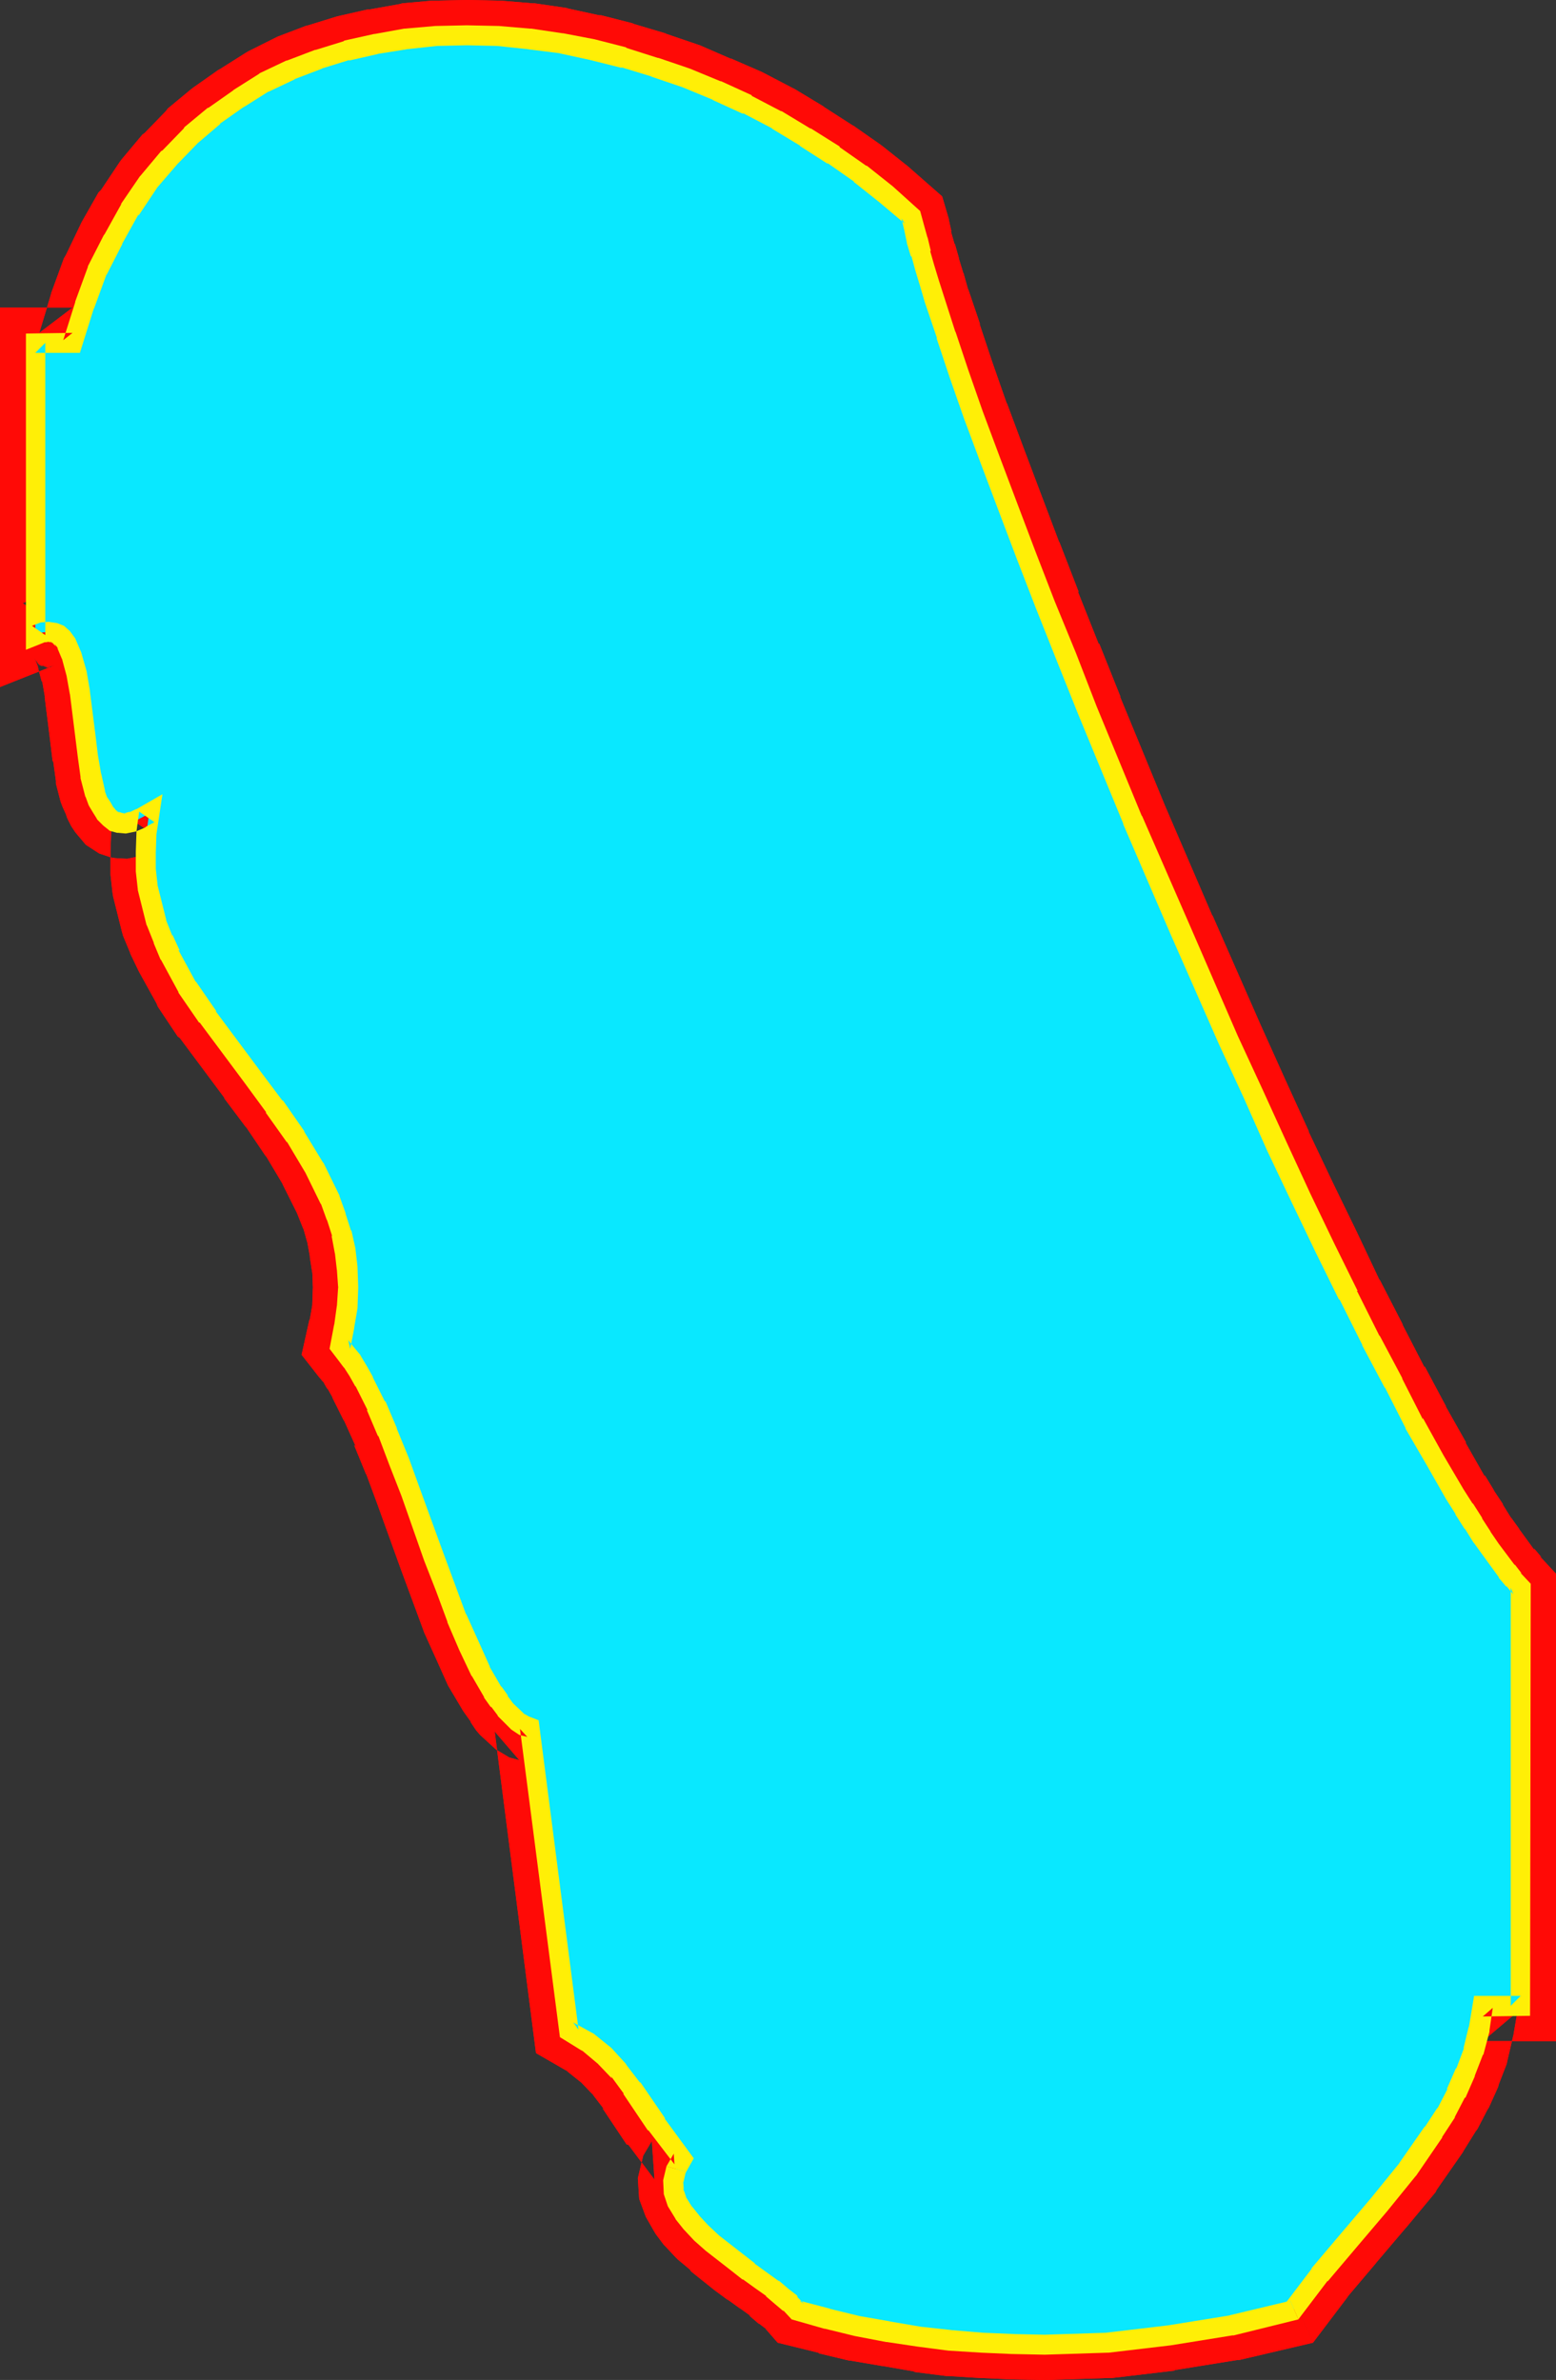 <?xml version="1.0" encoding="UTF-8" standalone="no"?>
<svg
   version="1.0"
   width="99.927mm"
   height="152.847mm"
   id="svg9"
   sodipodi:docname="Glow Normal Punc 14.wmf"
   xmlns:inkscape="http://www.inkscape.org/namespaces/inkscape"
   xmlns:sodipodi="http://sodipodi.sourceforge.net/DTD/sodipodi-0.dtd"
   xmlns="http://www.w3.org/2000/svg"
   xmlns:svg="http://www.w3.org/2000/svg">
  <rect width="100%" height="100%" fill="#333333" stroke="none"/>
  <sodipodi:namedview
     id="namedview9"
     pagecolor="#ffffff"
     bordercolor="#000000"
     borderopacity="0.25"
     inkscape:showpageshadow="2"
     inkscape:pageopacity="0.0"
     inkscape:pagecheckerboard="0"
     inkscape:deskcolor="#d1d1d1"
     inkscape:document-units="mm" />
  <defs
     id="defs1">
    <pattern
       id="WMFhbasepattern"
       patternUnits="userSpaceOnUse"
       width="6"
       height="6"
       x="0"
       y="0" />
  </defs>
  <path
     style="fill:#ffffff;fill-opacity:1;fill-rule:evenodd;stroke:none"
     d="m 313.681,560.883 6.626,-8.726 7.111,-8.403 7.272,-8.564 6.949,-8.564 6.303,-9.049 3.071,-4.686 2.424,-4.848 2.263,-5.009 1.939,-5.009 1.454,-5.494 0.808,-5.656 h 9.212 V 385.395 l -1.778,-1.939 -1.616,-2.101 -3.879,-5.333 -2.101,-2.909 -2.101,-3.393 -2.263,-3.393 -2.263,-3.717 -4.687,-8.241 -5.171,-8.888 -5.01,-9.857 -5.495,-10.18 -5.495,-11.15 -5.656,-11.473 -5.818,-12.119 -5.979,-12.604 -5.656,-12.604 -5.979,-13.089 -11.797,-26.663 -11.474,-26.824 -10.989,-26.501 -5.01,-12.927 -5.171,-12.604 -4.687,-12.281 -4.525,-11.796 -4.202,-11.311 -4.04,-10.827 -3.555,-10.18 -3.071,-9.211 -2.909,-8.564 -1.131,-4.04 -1.131,-3.717 -0.97,-3.393 -0.808,-3.393 -0.808,-2.909 -0.646,-2.747 -6.141,-5.333 -6.303,-5.009 -6.464,-4.525 -6.788,-4.363 -6.949,-4.201 -7.272,-3.717 -7.272,-3.393 -7.596,-3.07 -7.434,-2.585 -7.596,-2.262 -7.596,-1.939 -7.596,-1.616 -7.757,-1.131 -7.596,-0.646 -7.596,-0.162 -7.434,0.162 -7.434,0.646 -7.111,1.293 -7.111,1.616 -6.949,2.101 -6.788,2.585 -6.464,3.07 -6.141,3.878 -5.979,4.201 -5.495,4.686 -5.333,5.494 -5.01,5.979 -4.525,6.625 -4.04,7.11 -3.879,7.756 -3.071,8.403 -2.909,9.049 H 8.565 v 70.939 l 1.778,-0.646 1.454,-0.162 1.293,0.162 1.131,0.485 0.97,0.97 0.97,1.131 1.293,3.232 1.131,4.201 0.808,4.525 1.293,10.342 0.646,5.171 0.646,4.686 1.131,4.363 0.646,1.778 0.97,1.616 0.808,1.454 1.131,1.131 0.97,0.646 1.454,0.485 1.293,0.162 1.778,-0.323 1.939,-0.97 2.101,-1.131 -0.646,4.686 -0.162,4.686 v 4.363 l 0.485,4.363 2.101,8.403 1.616,4.04 1.616,3.878 4.202,7.595 5.01,7.433 10.828,14.543 5.333,7.11 5.171,7.272 4.525,7.595 3.879,7.918 1.454,4.04 1.293,3.878 0.808,4.363 0.646,4.201 0.162,4.686 -0.162,4.686 -0.808,4.686 -0.97,4.848 1.293,1.778 1.616,1.939 1.454,2.262 1.454,2.585 2.909,5.817 2.747,6.464 2.909,7.11 2.747,7.595 5.495,15.513 2.909,7.595 2.747,7.272 3.071,6.787 2.747,6.14 2.909,5.171 1.616,2.262 1.454,1.939 1.454,1.454 1.454,1.454 1.616,0.808 1.454,0.646 9.373,73.686 4.687,2.747 4.04,3.232 3.555,3.717 3.071,4.201 5.979,8.726 6.303,8.403 -1.616,2.585 -0.646,2.747 0.162,2.747 0.808,2.424 1.616,2.585 1.939,2.424 2.263,2.424 2.747,2.424 5.818,4.686 2.909,2.262 3.071,2.101 2.747,2.101 2.263,1.778 2.101,1.778 1.616,1.778 7.272,1.939 7.434,1.778 7.434,1.454 7.596,1.131 7.434,0.808 7.757,0.646 7.434,0.323 7.757,0.162 15.191,-0.485 15.03,-1.778 15.03,-2.424 z"
     id="path1" />
  <path
     style="fill:#ff0a06;fill-opacity:1;fill-rule:evenodd;stroke:none"
     d="m 318.691,568.639 8.565,-11.311 -0.323,0.323 7.111,-8.403 -0.162,0.162 7.272,-8.564 0.162,-0.162 7.111,-8.564 0.323,-0.646 6.303,-9.049 0.162,-0.323 2.909,-4.686 0.485,-0.646 2.424,-4.686 0.323,-0.485 2.263,-5.009 0.162,-0.646 1.939,-5.009 0.162,-0.808 1.293,-5.494 0.162,-0.646 0.97,-5.656 -8.404,7.11 h 17.777 V 382.001 l -4.04,-4.363 0.485,0.323 -1.778,-2.101 0.162,0.485 -3.879,-5.333 0.162,0.162 -2.101,-2.909 0.162,0.323 -2.101,-3.393 v -0.162 l -2.263,-3.393 0.162,0.162 -2.263,-3.717 v 0.323 l -4.687,-8.241 h 0.162 l -5.01,-8.888 0.162,0.162 -5.171,-9.695 h -0.162 l -5.333,-10.342 0.162,0.162 -5.656,-10.988 v 0.162 l -5.495,-11.635 -5.818,-11.958 -5.979,-12.604 0.162,0.162 -5.818,-12.766 -5.818,-12.927 -11.797,-26.824 v 0.162 l -11.474,-26.663 -10.989,-26.663 0.162,0.162 -5.171,-12.927 h -0.162 l -5.01,-12.604 h 0.162 l -4.687,-12.119 v 0.162 l -4.525,-11.958 -4.202,-11.15 -4.04,-10.827 v 0.162 l -3.555,-10.18 -3.071,-9.211 0.162,0.162 -2.909,-8.564 v 0.162 l -1.131,-4.04 v 0.162 l -1.131,-3.717 v -0.162 l -0.97,-3.393 v 0.323 l -0.97,-3.393 0.162,0.162 -0.646,-2.909 v -0.162 l -1.616,-5.494 -7.919,-6.948 -0.162,-0.162 -6.303,-5.009 -0.646,-0.485 -6.464,-4.525 -0.323,-0.162 -6.788,-4.363 -0.162,-0.162 -6.949,-4.201 -0.646,-0.323 -7.111,-3.717 -0.323,-0.162 -7.434,-3.232 h -0.162 L 169.85,10.988 169.365,10.827 161.77,8.241 161.446,8.08 153.851,5.817 153.528,5.656 145.932,3.717 h -0.485 L 138.013,2.101 137.528,1.939 129.771,0.808 h -0.485 l -7.757,-0.646 h -0.485 L 113.449,0 h -0.323 l -7.434,0.162 h -0.808 l -7.272,0.646 -0.485,0.162 -7.272,1.293 h -0.485 l -7.111,1.616 -0.646,0.162 -6.788,2.101 -0.646,0.162 -6.788,2.585 -0.646,0.323 -6.464,3.232 -0.808,0.485 -6.141,3.878 -0.323,0.162 -5.979,4.201 -0.646,0.485 -5.656,4.686 -0.485,0.646 -5.171,5.333 -0.485,0.323 -5.01,5.979 -0.485,0.646 -4.525,6.787 -0.646,0.646 -4.04,7.11 -0.162,0.323 -3.717,7.756 -0.485,0.808 -3.071,8.403 -0.162,0.646 -2.747,9.049 8.08,-6.14 H 0 v 92.107 l 13.413,-5.333 -2.101,0.646 1.454,-0.162 h -2.101 l 1.454,0.162 -2.909,-0.808 1.131,0.485 -1.616,-1.131 1.131,0.97 -1.616,-1.778 0.808,1.293 -0.808,-1.454 1.454,3.07 -0.646,-1.293 1.131,4.201 v -0.646 l 0.808,4.686 -0.162,-0.646 1.293,10.342 0.646,5.333 0.162,0.162 0.646,4.686 v 0.646 l 1.131,4.363 0.485,1.293 0.808,1.778 0.323,0.97 0.808,1.616 0.162,0.323 0.97,1.454 0.808,0.97 1.778,2.101 3.232,2.101 2.909,0.97 0.97,0.162 2.909,0.162 3.879,-0.808 2.909,-1.131 0.808,-0.485 2.101,-1.293 -12.767,-8.564 -0.646,4.686 -0.162,0.97 -0.162,4.686 v 5.817 l 0.485,4.363 0.162,0.97 2.101,8.403 0.323,1.131 1.616,3.878 0.162,0.485 1.778,3.717 0.323,0.646 4.202,7.595 0.323,0.808 4.848,7.272 0.485,0.323 10.828,14.543 v 0.162 l 5.333,7.11 -0.162,-0.323 5.01,7.433 -0.323,-0.646 4.525,7.595 -0.323,-0.485 3.879,7.756 -0.323,-0.646 1.616,4.04 -0.162,-0.646 1.131,4.04 -0.162,-0.808 0.808,4.363 -0.162,-0.646 0.646,4.201 v -0.646 l 0.162,4.525 v -0.808 l -0.162,4.848 0.162,-0.97 -0.808,4.686 v -0.485 l -1.939,8.726 4.04,5.171 1.616,1.939 -0.646,-0.97 1.293,2.262 -0.162,-0.485 1.454,2.585 -0.162,-0.162 2.909,5.817 -0.162,-0.485 2.909,6.464 -0.323,-0.162 2.909,7.11 v -0.162 l 2.747,7.433 5.656,15.674 2.747,7.433 2.747,7.433 0.162,0.485 3.071,6.787 2.747,6.14 15.191,-7.918 0.646,0.97 -2.909,-6.14 -2.909,-6.787 0.162,0.485 -2.747,-7.433 -2.909,-7.433 -5.495,-15.513 -2.909,-7.595 v -0.162 l -2.747,-7.11 -0.162,-0.323 -2.747,-6.464 -0.162,-0.485 -3.071,-5.656 -0.162,-0.323 -1.454,-2.585 -0.162,-0.485 -1.293,-2.262 -0.808,-0.97 -1.454,-1.778 -1.454,-1.778 1.778,7.11 0.97,-4.848 v -0.485 l 0.808,-4.848 0.162,-0.808 0.162,-4.686 v -0.808 l -0.162,-4.525 v -0.646 l -0.646,-4.201 -0.162,-0.646 -0.808,-4.363 -0.162,-0.808 -1.293,-4.04 -0.162,-0.646 -1.616,-4.04 -0.323,-0.646 -3.879,-7.918 -0.323,-0.485 -4.525,-7.595 -0.323,-0.485 -5.01,-7.272 -0.162,-0.323 -5.495,-7.272 v 0.162 l -10.828,-14.543 0.323,0.485 -4.848,-7.433 0.323,0.646 -4.202,-7.595 0.323,0.485 -1.778,-3.878 0.162,0.323 -1.454,-3.878 0.323,0.97 -2.101,-8.403 0.162,1.131 -0.485,-4.363 v 0.97 -4.363 0.323 l 0.162,-4.686 -0.162,0.808 3.232,-22.138 -17.454,10.18 0.808,-0.646 -1.778,0.97 1.616,-0.485 -1.616,0.323 2.747,-0.162 -1.454,-0.162 1.131,0.162 -1.454,-0.323 2.586,1.131 -0.97,-0.646 1.778,1.616 -1.131,-1.293 0.97,0.97 -0.97,-1.293 0.162,0.323 -0.808,-1.616 0.323,1.131 -0.646,-1.778 0.485,1.131 -1.131,-4.363 v 0.808 l -0.646,-4.686 0.162,0.162 -0.646,-5.333 -1.293,-10.342 -0.162,-0.485 -0.808,-4.525 v -0.485 l -1.454,-5.009 -1.939,-4.525 -2.101,-2.747 -2.586,-2.262 -3.394,-1.616 -3.717,-0.485 -3.555,0.485 -2.747,1.131 11.636,7.756 V 83.219 l -8.565,8.564 15.353,-0.162 4.848,-15.028 -0.323,0.485 3.232,-8.403 -0.323,0.97 3.879,-7.756 -0.162,0.323 3.879,-7.11 -0.485,0.646 4.525,-6.625 -0.485,0.646 5.01,-5.817 -0.323,0.323 5.333,-5.494 -0.646,0.485 5.656,-4.686 -0.646,0.485 5.979,-4.201 -0.485,0.323 6.141,-3.878 -0.808,0.485 6.464,-3.07 -0.485,0.323 6.788,-2.747 -0.646,0.323 6.788,-2.101 -0.646,0.162 7.272,-1.616 h -0.485 l 7.111,-1.293 -0.485,0.162 7.272,-0.646 h -0.646 l 7.434,-0.162 h -0.323 l 7.596,0.162 h -0.646 l 7.757,0.646 h -0.485 l 7.596,1.131 -0.485,-0.162 7.596,1.616 h -0.323 l 7.596,1.778 -0.323,-0.162 7.596,2.262 -0.485,-0.162 7.596,2.747 -0.485,-0.162 7.434,3.07 h -0.162 l 7.434,3.393 -0.485,-0.323 7.272,3.717 -0.646,-0.323 7.111,4.201 -0.162,-0.162 6.788,4.363 -0.323,-0.162 6.464,4.525 -0.485,-0.323 6.141,5.009 -0.162,-0.162 6.141,5.333 -2.747,-4.363 0.646,2.747 v -0.162 l 0.808,2.909 0.162,0.162 0.808,3.393 v 0.323 l 1.131,3.555 v -0.162 l 0.97,3.555 v 0.162 l 1.293,4.04 v 0.162 l 2.747,8.564 0.162,0.162 3.232,9.372 3.394,10.18 v 0.162 l 4.04,10.827 4.202,11.15 4.525,11.958 v 0.162 l 4.687,12.119 h 0.162 l 5.171,12.604 h -0.162 l 5.01,12.927 0.162,0.162 10.989,26.663 11.636,26.663 v 0.323 l 11.636,26.663 5.979,12.927 5.818,12.766 0.162,0.162 5.979,12.604 5.656,12.119 5.656,11.473 v 0.162 l 5.656,10.988 0.162,0.323 5.333,10.18 h -0.162 l 5.171,9.857 0.162,0.162 5.01,8.888 h 0.162 l 4.687,8.241 v 0.323 l 2.263,3.717 0.162,0.162 2.263,3.555 v -0.162 l 2.101,3.232 0.323,0.323 2.101,3.07 0.162,0.162 3.717,5.171 0.323,0.323 1.616,2.101 0.323,0.485 1.778,1.778 -2.263,-5.656 v 101.479 l 8.565,-8.564 h -16.646 l -1.778,12.766 0.162,-0.646 -1.454,5.494 0.162,-0.97 -1.939,5.171 0.162,-0.646 -2.263,5.171 0.162,-0.646 -2.424,4.848 0.485,-0.646 -2.909,4.848 0.162,-0.485 -6.303,9.211 0.323,-0.485 -6.949,8.564 0.162,-0.323 -7.272,8.564 -0.162,0.323 -7.111,8.241 -0.162,0.323 -6.626,8.726 4.848,-3.232 z"
     id="path2" />
  <path
     style="fill:#ff0a06;fill-opacity:1;fill-rule:evenodd;stroke:none"
     d="m 108.762,409.149 0.485,0.808 3.071,5.171 0.323,0.485 1.616,2.262 v 0.162 l 1.293,1.939 0.97,1.131 3.879,3.555 3.232,1.939 2.424,0.646 -5.979,-6.948 10.02,78.049 8.404,4.848 -1.293,-0.808 4.04,3.232 -0.646,-0.646 3.555,3.717 -0.808,-0.97 3.232,4.201 -0.323,-0.162 5.818,8.726 0.485,0.162 6.303,8.403 -0.646,-9.372 -2.101,3.555 -1.293,5.494 0.323,5.009 1.616,4.363 1.939,3.393 0.485,0.808 1.939,2.585 0.485,0.485 2.263,2.424 0.646,0.646 2.909,2.424 0.323,0.485 5.656,4.525 3.071,2.262 0.323,0.162 2.909,2.101 -0.162,-0.162 2.909,2.101 -0.646,-0.323 2.263,1.939 0.323,0.162 2.101,1.616 -0.97,-0.808 3.232,3.717 9.858,2.424 0.162,0.162 7.434,1.778 h 0.323 l 7.596,1.293 h 0.162 l 7.434,1.293 0.323,0.162 7.596,0.97 h 0.485 l 7.757,0.485 h 0.162 l 7.434,0.323 h 0.162 l 7.757,0.162 h 0.485 l 15.191,-0.485 h 0.808 l 15.03,-1.778 0.323,-0.162 15.03,-2.424 h 0.485 l 17.939,-4.201 -6.949,-16.159 -14.868,3.555 h 0.646 l -15.03,2.424 0.323,-0.162 -15.03,1.778 h 0.646 l -15.191,0.485 h 0.485 l -7.596,-0.162 h 0.162 l -7.596,-0.323 h 0.162 l -7.596,-0.646 h 0.485 l -7.596,-0.808 0.323,0.162 -7.434,-1.131 h 0.162 l -7.596,-1.454 h 0.485 l -7.434,-1.778 0.162,0.162 -7.272,-1.939 4.202,2.424 -1.616,-1.616 -0.808,-0.97 -2.101,-1.778 0.162,0.162 -2.263,-1.778 -0.646,-0.485 -2.747,-2.101 -0.162,-0.162 -2.909,-2.101 0.323,0.162 -3.071,-2.262 -5.656,-4.525 0.323,0.323 -2.747,-2.424 0.646,0.808 -2.263,-2.585 0.485,0.646 -1.939,-2.424 0.485,0.808 -1.454,-2.585 0.646,1.293 -0.808,-2.424 0.485,2.424 -0.162,-2.585 -0.162,2.585 0.646,-2.747 -1.131,2.262 4.687,-7.433 -9.858,-12.927 0.323,0.162 -5.979,-8.888 -0.323,-0.162 -3.071,-4.201 -0.808,-0.808 -3.394,-3.717 -0.808,-0.646 -4.525,-3.717 -5.333,-3.07 4.363,6.464 -10.181,-79.018 -6.626,-2.262 1.616,0.485 -1.616,-0.808 1.939,1.293 -3.071,-2.909 0.97,0.97 -1.454,-1.939 v 0.162 l -1.616,-2.262 0.485,0.646 -3.071,-5.171 z"
     id="path3" />
  <path
     style="fill:#ffffff;fill-opacity:1;fill-rule:evenodd;stroke:none"
     d="m 313.681,560.883 6.626,-8.726 7.111,-8.403 7.272,-8.564 6.949,-8.564 6.303,-9.049 3.071,-4.686 2.424,-4.848 2.263,-5.009 1.939,-5.009 1.454,-5.494 0.808,-5.656 h 9.212 V 385.395 l -1.778,-1.939 -1.616,-2.101 -3.879,-5.333 -2.101,-2.909 -2.101,-3.393 -2.263,-3.393 -2.263,-3.717 -4.687,-8.241 -5.171,-8.888 -5.01,-9.857 -5.495,-10.18 -5.495,-11.15 -5.656,-11.473 -5.818,-12.119 -5.979,-12.604 -5.656,-12.604 -5.979,-13.089 -11.797,-26.663 -11.474,-26.824 -10.989,-26.501 -5.01,-12.927 -5.171,-12.604 -4.687,-12.281 -4.525,-11.796 -4.202,-11.311 -4.04,-10.827 -3.555,-10.18 -3.071,-9.211 -2.909,-8.564 -1.131,-4.04 -1.131,-3.717 -0.97,-3.393 -0.808,-3.393 -0.808,-2.909 -0.646,-2.747 -6.141,-5.333 -6.303,-5.009 -6.464,-4.525 -6.788,-4.363 -6.949,-4.201 -7.272,-3.717 -7.272,-3.393 -7.596,-3.07 -7.434,-2.585 -7.596,-2.262 -7.596,-1.939 -7.596,-1.616 -7.757,-1.131 -7.596,-0.646 -7.596,-0.162 -7.434,0.162 -7.434,0.646 -7.111,1.293 -7.111,1.616 -6.949,2.101 -6.788,2.585 -6.464,3.07 -6.141,3.878 -5.979,4.201 -5.495,4.686 -5.333,5.494 -5.01,5.979 -4.525,6.625 -4.04,7.11 -3.879,7.756 -3.071,8.403 -2.909,9.049 H 8.565 v 70.939 l 1.778,-0.646 1.454,-0.162 1.293,0.162 1.131,0.485 0.97,0.97 0.97,1.131 1.293,3.232 1.131,4.201 0.808,4.525 1.293,10.342 0.646,5.171 0.646,4.686 1.131,4.363 0.646,1.778 0.97,1.616 0.808,1.454 1.131,1.131 0.97,0.646 1.454,0.485 1.293,0.162 1.778,-0.323 1.939,-0.97 2.101,-1.131 -0.646,4.686 -0.162,4.686 v 4.363 l 0.485,4.363 2.101,8.403 1.616,4.04 1.616,3.878 4.202,7.595 5.01,7.433 10.828,14.543 5.333,7.11 5.171,7.272 4.525,7.595 3.879,7.918 1.454,4.04 1.293,3.878 0.808,4.363 0.646,4.201 0.162,4.686 -0.162,4.686 -0.808,4.686 -0.97,4.848 1.293,1.778 1.616,1.939 1.454,2.262 1.454,2.585 2.909,5.817 2.747,6.464 2.909,7.11 2.747,7.595 5.495,15.513 2.909,7.595 2.747,7.272 3.071,6.787 2.747,6.14 2.909,5.171 1.616,2.262 1.454,1.939 1.454,1.454 1.454,1.454 1.616,0.808 1.454,0.646 9.373,73.686 4.687,2.747 4.04,3.232 3.555,3.717 3.071,4.201 5.979,8.726 6.303,8.403 -1.616,2.585 -0.646,2.747 0.162,2.747 0.808,2.424 1.616,2.585 1.939,2.424 2.263,2.424 2.747,2.424 5.818,4.686 2.909,2.262 3.071,2.101 2.747,2.101 2.263,1.778 2.101,1.778 1.616,1.778 7.272,1.939 7.434,1.778 7.434,1.454 7.596,1.131 7.434,0.808 7.757,0.646 7.434,0.323 7.757,0.162 15.191,-0.485 15.03,-1.778 15.03,-2.424 z"
     id="path4" />
  <path
     style="fill:#ff0a06;fill-opacity:1;fill-rule:evenodd;stroke:none"
     d="m 318.691,568.639 8.565,-11.311 -0.323,0.323 7.111,-8.403 -0.162,0.162 7.272,-8.564 0.162,-0.162 7.111,-8.564 0.323,-0.646 6.303,-9.049 0.162,-0.323 2.909,-4.686 0.485,-0.646 2.424,-4.686 0.323,-0.485 2.263,-5.009 0.162,-0.646 1.939,-5.009 0.162,-0.808 1.293,-5.494 0.162,-0.646 0.97,-5.656 -8.404,7.11 h 17.777 V 382.001 l -4.04,-4.363 0.485,0.323 -1.778,-2.101 0.162,0.485 -3.879,-5.333 0.162,0.162 -2.101,-2.909 0.162,0.323 -2.101,-3.393 v -0.162 l -2.263,-3.393 0.162,0.162 -2.263,-3.717 v 0.323 l -4.687,-8.241 h 0.162 l -5.01,-8.888 0.162,0.162 -5.171,-9.695 h -0.162 l -5.333,-10.342 0.162,0.162 -5.656,-10.988 v 0.162 l -5.495,-11.635 -5.818,-11.958 -5.979,-12.604 0.162,0.162 -5.818,-12.766 -5.818,-12.927 -11.797,-26.824 v 0.162 l -11.474,-26.663 -10.989,-26.663 0.162,0.162 -5.171,-12.927 h -0.162 l -5.01,-12.604 h 0.162 l -4.687,-12.119 v 0.162 l -4.525,-11.958 -4.202,-11.15 -4.04,-10.827 v 0.162 l -3.555,-10.18 -3.071,-9.211 0.162,0.162 -2.909,-8.564 v 0.162 l -1.131,-4.04 v 0.162 l -1.131,-3.717 v -0.162 l -0.97,-3.393 v 0.323 l -0.97,-3.393 0.162,0.162 -0.646,-2.909 v -0.162 l -1.616,-5.494 -7.919,-6.948 -0.162,-0.162 -6.303,-5.009 -0.646,-0.485 -6.464,-4.525 -0.323,-0.162 -6.788,-4.363 -0.162,-0.162 -6.949,-4.201 -0.646,-0.323 -7.111,-3.717 -0.323,-0.162 -7.434,-3.232 h -0.162 L 169.85,10.988 169.365,10.827 161.77,8.241 161.446,8.08 153.851,5.817 153.528,5.656 145.932,3.717 h -0.485 L 138.013,2.101 137.528,1.939 129.771,0.808 h -0.485 l -7.757,-0.646 h -0.485 L 113.449,0 h -0.323 l -7.434,0.162 h -0.808 l -7.272,0.646 -0.485,0.162 -7.272,1.293 h -0.485 l -7.111,1.616 -0.646,0.162 -6.788,2.101 -0.646,0.162 -6.788,2.585 -0.646,0.323 -6.464,3.232 -0.808,0.485 -6.141,3.878 -0.323,0.162 -5.979,4.201 -0.646,0.485 -5.656,4.686 -0.485,0.646 -5.171,5.333 -0.485,0.323 -5.01,5.979 -0.485,0.646 -4.525,6.787 -0.646,0.646 -4.04,7.11 -0.162,0.323 -3.717,7.756 -0.485,0.808 -3.071,8.403 -0.162,0.646 -2.747,9.049 8.08,-6.14 H 0 v 92.107 l 13.413,-5.333 -2.101,0.646 1.454,-0.162 h -2.101 l 1.454,0.162 -2.909,-0.808 1.131,0.485 -1.616,-1.131 1.131,0.97 -1.616,-1.778 0.808,1.293 -0.808,-1.454 1.454,3.07 -0.646,-1.293 1.131,4.201 v -0.646 l 0.808,4.686 -0.162,-0.646 1.293,10.342 0.646,5.333 0.162,0.162 0.646,4.686 v 0.646 l 1.131,4.363 0.485,1.293 0.808,1.778 0.323,0.97 0.808,1.616 0.162,0.323 0.97,1.454 0.808,0.97 1.778,2.101 3.232,2.101 2.909,0.97 0.97,0.162 2.909,0.162 3.879,-0.808 2.909,-1.131 0.808,-0.485 2.101,-1.293 -12.767,-8.564 -0.646,4.686 -0.162,0.97 -0.162,4.686 v 5.817 l 0.485,4.363 0.162,0.97 2.101,8.403 0.323,1.131 1.616,3.878 0.162,0.485 1.778,3.717 0.323,0.646 4.202,7.595 0.323,0.808 4.848,7.272 0.485,0.323 10.828,14.543 v 0.162 l 5.333,7.11 -0.162,-0.323 5.01,7.433 -0.323,-0.646 4.525,7.595 -0.323,-0.485 3.879,7.756 -0.323,-0.646 1.616,4.04 -0.162,-0.646 1.131,4.04 -0.162,-0.808 0.808,4.363 -0.162,-0.646 0.646,4.201 v -0.646 l 0.162,4.525 v -0.808 l -0.162,4.848 0.162,-0.97 -0.808,4.686 v -0.485 l -1.939,8.726 4.04,5.171 1.616,1.939 -0.646,-0.97 1.293,2.262 -0.162,-0.485 1.454,2.585 -0.162,-0.162 2.909,5.817 -0.162,-0.485 2.909,6.464 -0.323,-0.162 2.909,7.11 v -0.162 l 2.747,7.433 5.656,15.674 2.747,7.433 2.747,7.433 0.162,0.485 3.071,6.787 2.747,6.14 15.191,-7.918 0.646,0.97 -2.909,-6.14 -2.909,-6.787 0.162,0.485 -2.747,-7.433 -2.909,-7.433 -5.495,-15.513 -2.909,-7.595 v -0.162 l -2.747,-7.11 -0.162,-0.323 -2.747,-6.464 -0.162,-0.485 -3.071,-5.656 -0.162,-0.323 -1.454,-2.585 -0.162,-0.485 -1.293,-2.262 -0.808,-0.97 -1.454,-1.778 -1.454,-1.778 1.778,7.11 0.97,-4.848 v -0.485 l 0.808,-4.848 0.162,-0.808 0.162,-4.686 v -0.808 l -0.162,-4.525 v -0.646 l -0.646,-4.201 -0.162,-0.646 -0.808,-4.363 -0.162,-0.808 -1.293,-4.04 -0.162,-0.646 -1.616,-4.04 -0.323,-0.646 -3.879,-7.918 -0.323,-0.485 -4.525,-7.595 -0.323,-0.485 -5.01,-7.272 -0.162,-0.323 -5.495,-7.272 v 0.162 l -10.828,-14.543 0.323,0.485 -4.848,-7.433 0.323,0.646 -4.202,-7.595 0.323,0.485 -1.778,-3.878 0.162,0.323 -1.454,-3.878 0.323,0.97 -2.101,-8.403 0.162,1.131 -0.485,-4.363 v 0.97 -4.363 0.323 l 0.162,-4.686 -0.162,0.808 3.232,-22.138 -17.454,10.18 0.808,-0.646 -1.778,0.97 1.616,-0.485 -1.616,0.323 2.747,-0.162 -1.454,-0.162 1.131,0.162 -1.454,-0.323 2.586,1.131 -0.97,-0.646 1.778,1.616 -1.131,-1.293 0.97,0.97 -0.97,-1.293 0.162,0.323 -0.808,-1.616 0.323,1.131 -0.646,-1.778 0.485,1.131 -1.131,-4.363 v 0.808 l -0.646,-4.686 0.162,0.162 -0.646,-5.333 -1.293,-10.342 -0.162,-0.485 -0.808,-4.525 v -0.485 l -1.454,-5.009 -1.939,-4.525 -2.101,-2.747 -2.586,-2.262 -3.394,-1.616 -3.717,-0.485 -3.555,0.485 -2.747,1.131 11.636,7.756 V 83.219 l -8.565,8.564 15.353,-0.162 4.848,-15.028 -0.323,0.485 3.232,-8.403 -0.323,0.97 3.879,-7.756 -0.162,0.323 3.879,-7.11 -0.485,0.646 4.525,-6.625 -0.485,0.646 5.01,-5.817 -0.323,0.323 5.333,-5.494 -0.646,0.485 5.656,-4.686 -0.646,0.485 5.979,-4.201 -0.485,0.323 6.141,-3.878 -0.808,0.485 6.464,-3.07 -0.485,0.323 6.788,-2.747 -0.646,0.323 6.788,-2.101 -0.646,0.162 7.272,-1.616 h -0.485 l 7.111,-1.293 -0.485,0.162 7.272,-0.646 h -0.646 l 7.434,-0.162 h -0.323 l 7.596,0.162 h -0.646 l 7.757,0.646 h -0.485 l 7.596,1.131 -0.485,-0.162 7.596,1.616 h -0.323 l 7.596,1.778 -0.323,-0.162 7.596,2.262 -0.485,-0.162 7.596,2.747 -0.485,-0.162 7.434,3.07 h -0.162 l 7.434,3.393 -0.485,-0.323 7.272,3.717 -0.646,-0.323 7.111,4.201 -0.162,-0.162 6.788,4.363 -0.323,-0.162 6.464,4.525 -0.485,-0.323 6.141,5.009 -0.162,-0.162 6.141,5.333 -2.747,-4.363 0.646,2.747 v -0.162 l 0.808,2.909 0.162,0.162 0.808,3.393 v 0.323 l 1.131,3.555 v -0.162 l 0.97,3.555 v 0.162 l 1.293,4.04 v 0.162 l 2.747,8.564 0.162,0.162 3.232,9.372 3.394,10.18 v 0.162 l 4.04,10.827 4.202,11.15 4.525,11.958 v 0.162 l 4.687,12.119 h 0.162 l 5.171,12.604 h -0.162 l 5.01,12.927 0.162,0.162 10.989,26.663 11.636,26.663 v 0.323 l 11.636,26.663 5.979,12.927 5.818,12.766 0.162,0.162 5.979,12.604 5.656,12.119 5.656,11.473 v 0.162 l 5.656,10.988 0.162,0.323 5.333,10.18 h -0.162 l 5.171,9.857 0.162,0.162 5.01,8.888 h 0.162 l 4.687,8.241 v 0.323 l 2.263,3.717 0.162,0.162 2.263,3.555 v -0.162 l 2.101,3.232 0.323,0.323 2.101,3.07 0.162,0.162 3.717,5.171 0.323,0.323 1.616,2.101 0.323,0.485 1.778,1.778 -2.263,-5.656 v 101.479 l 8.565,-8.564 h -16.646 l -1.778,12.766 0.162,-0.646 -1.454,5.494 0.162,-0.97 -1.939,5.171 0.162,-0.646 -2.263,5.171 0.162,-0.646 -2.424,4.848 0.485,-0.646 -2.909,4.848 0.162,-0.485 -6.303,9.211 0.323,-0.485 -6.949,8.564 0.162,-0.323 -7.272,8.564 -0.162,0.323 -7.111,8.241 -0.162,0.323 -6.626,8.726 4.848,-3.232 z"
     id="path5" />
  <path
     style="fill:#ff0a06;fill-opacity:1;fill-rule:evenodd;stroke:none"
     d="m 108.762,409.149 0.485,0.808 3.071,5.171 0.323,0.485 1.616,2.262 v 0.162 l 1.293,1.939 0.97,1.131 3.879,3.555 3.232,1.939 2.424,0.646 -5.979,-6.948 10.02,78.049 8.404,4.848 -1.293,-0.808 4.04,3.232 -0.646,-0.646 3.555,3.717 -0.808,-0.97 3.232,4.201 -0.323,-0.162 5.818,8.726 0.485,0.162 6.303,8.403 -0.646,-9.372 -2.101,3.555 -1.293,5.494 0.323,5.009 1.616,4.363 1.939,3.393 0.485,0.808 1.939,2.585 0.485,0.485 2.263,2.424 0.646,0.646 2.909,2.424 0.323,0.485 5.656,4.525 3.071,2.262 0.323,0.162 2.909,2.101 -0.162,-0.162 2.909,2.101 -0.646,-0.323 2.263,1.939 0.323,0.162 2.101,1.616 -0.97,-0.808 3.232,3.717 9.858,2.424 0.162,0.162 7.434,1.778 h 0.323 l 7.596,1.293 h 0.162 l 7.434,1.293 0.323,0.162 7.596,0.97 h 0.485 l 7.757,0.485 h 0.162 l 7.434,0.323 h 0.162 l 7.757,0.162 h 0.485 l 15.191,-0.485 h 0.808 l 15.03,-1.778 0.323,-0.162 15.03,-2.424 h 0.485 l 17.939,-4.201 -6.949,-16.159 -14.868,3.555 h 0.646 l -15.03,2.424 0.323,-0.162 -15.03,1.778 h 0.646 l -15.191,0.485 h 0.485 l -7.596,-0.162 h 0.162 l -7.596,-0.323 h 0.162 l -7.596,-0.646 h 0.485 l -7.596,-0.808 0.323,0.162 -7.434,-1.131 h 0.162 l -7.596,-1.454 h 0.485 l -7.434,-1.778 0.162,0.162 -7.272,-1.939 4.202,2.424 -1.616,-1.616 -0.808,-0.97 -2.101,-1.778 0.162,0.162 -2.263,-1.778 -0.646,-0.485 -2.747,-2.101 -0.162,-0.162 -2.909,-2.101 0.323,0.162 -3.071,-2.262 -5.656,-4.525 0.323,0.323 -2.747,-2.424 0.646,0.808 -2.263,-2.585 0.485,0.646 -1.939,-2.424 0.485,0.808 -1.454,-2.585 0.646,1.293 -0.808,-2.424 0.485,2.424 -0.162,-2.585 -0.162,2.585 0.646,-2.747 -1.131,2.262 4.687,-7.433 -9.858,-12.927 0.323,0.162 -5.979,-8.888 -0.323,-0.162 -3.071,-4.201 -0.808,-0.808 -3.394,-3.717 -0.808,-0.646 -4.525,-3.717 -5.333,-3.07 4.363,6.464 -10.181,-79.018 -6.626,-2.262 1.616,0.485 -1.616,-0.808 1.939,1.293 -3.071,-2.909 0.97,0.97 -1.454,-1.939 v 0.162 l -1.616,-2.262 0.485,0.646 -3.071,-5.171 z"
     id="path6" />
  <path
     style="fill:#09e8ff;fill-opacity:1;fill-rule:evenodd;stroke:none"
     d="m 313.681,560.883 6.626,-8.726 7.111,-8.403 7.272,-8.564 6.949,-8.564 6.303,-9.049 3.071,-4.686 2.424,-4.848 2.263,-5.009 1.939,-5.009 1.454,-5.494 0.808,-5.656 h 9.212 V 385.395 l -1.778,-1.939 -1.616,-2.101 -3.879,-5.333 -2.101,-2.909 -2.101,-3.393 -2.263,-3.393 -2.263,-3.717 -4.687,-8.241 -5.171,-8.888 -5.01,-9.857 -5.495,-10.18 -5.495,-11.15 -5.656,-11.473 -5.818,-12.119 -5.979,-12.604 -5.656,-12.604 -5.979,-13.089 -11.797,-26.663 -11.474,-26.824 -10.989,-26.501 -5.01,-12.927 -5.171,-12.604 -4.687,-12.281 -4.525,-11.796 -4.202,-11.311 -4.04,-10.827 -3.555,-10.18 -3.071,-9.211 -2.909,-8.564 -1.131,-4.04 -1.131,-3.717 -0.97,-3.393 -0.808,-3.393 -0.808,-2.909 -0.646,-2.747 -6.141,-5.333 -6.303,-5.009 -6.464,-4.525 -6.788,-4.363 -6.949,-4.201 -7.272,-3.717 -7.272,-3.393 -7.596,-3.07 -7.434,-2.585 -7.596,-2.262 -7.596,-1.939 -7.596,-1.616 -7.757,-1.131 -7.596,-0.646 -7.596,-0.162 -7.434,0.162 -7.434,0.646 -7.111,1.293 -7.111,1.616 -6.949,2.101 -6.788,2.585 -6.464,3.07 -6.141,3.878 -5.979,4.201 -5.495,4.686 -5.333,5.494 -5.01,5.979 -4.525,6.625 -4.04,7.11 -3.879,7.756 -3.071,8.403 -2.909,9.049 H 8.565 v 70.939 l 1.778,-0.646 1.454,-0.162 1.293,0.162 1.131,0.485 0.97,0.97 0.97,1.131 1.293,3.232 1.131,4.201 0.808,4.525 1.293,10.342 0.646,5.171 0.646,4.686 1.131,4.363 0.646,1.778 0.97,1.616 0.808,1.454 1.131,1.131 0.97,0.646 1.454,0.485 1.293,0.162 1.778,-0.323 1.939,-0.97 2.101,-1.131 -0.646,4.686 -0.162,4.686 v 4.363 l 0.485,4.363 2.101,8.403 1.616,4.04 1.616,3.878 4.202,7.595 5.01,7.433 10.828,14.543 5.333,7.11 5.171,7.272 4.525,7.595 3.879,7.918 1.454,4.04 1.293,3.878 0.808,4.363 0.646,4.201 0.162,4.686 -0.162,4.686 -0.808,4.686 -0.97,4.848 1.293,1.778 1.616,1.939 1.454,2.262 1.454,2.585 2.909,5.817 2.747,6.464 2.909,7.11 2.747,7.595 5.495,15.513 2.909,7.595 2.747,7.272 3.071,6.787 2.747,6.14 2.909,5.171 1.616,2.262 1.454,1.939 1.454,1.454 1.454,1.454 1.616,0.808 1.454,0.646 9.373,73.686 4.687,2.747 4.04,3.232 3.555,3.717 3.071,4.201 5.979,8.726 6.303,8.403 -1.616,2.585 -0.646,2.747 0.162,2.747 0.808,2.424 1.616,2.585 1.939,2.424 2.263,2.424 2.747,2.424 5.818,4.686 2.909,2.262 3.071,2.101 2.747,2.101 2.263,1.778 2.101,1.778 1.616,1.778 7.272,1.939 7.434,1.778 7.434,1.454 7.596,1.131 7.434,0.808 7.757,0.646 7.434,0.323 7.757,0.162 15.191,-0.485 15.03,-1.778 15.03,-2.424 z"
     id="path7" />
  <path
     style="fill:#ffef06;fill-opacity:1;fill-rule:evenodd;stroke:none"
     d="m 315.136,562.983 7.111,-9.372 v 0.162 l 7.111,-8.403 7.272,-8.564 6.949,-8.564 0.162,-0.162 6.303,-9.211 v -0.162 l 3.071,-4.686 v -0.162 l 2.424,-4.686 h 0.162 l 2.263,-5.171 v -0.162 l 1.939,-5.009 0.162,-0.162 1.454,-5.494 v -0.323 l 0.808,-5.494 -2.424,2.101 11.474,-0.162 0.162,-104.873 -2.424,-2.585 h 0.162 l -1.616,-2.101 v 0.162 l -3.879,-5.171 -2.101,-3.07 0.162,0.162 -2.101,-3.232 v -0.162 l -2.263,-3.555 v 0.162 l -2.263,-3.555 -4.848,-8.241 -5.01,-9.049 v 0.323 l -5.01,-9.857 v -0.162 l -5.495,-10.342 v 0.162 l -5.495,-10.988 h 0.162 l -5.656,-11.473 -5.818,-12.119 -5.818,-12.604 -5.818,-12.766 -5.979,-12.927 -11.636,-26.824 -11.636,-26.663 v 0.162 l -10.989,-26.663 -5.01,-12.927 -5.171,-12.604 -4.687,-12.119 -4.525,-11.958 -4.202,-11.15 -4.04,-10.827 -3.555,-10.18 -3.071,-9.211 v 0.162 l -2.747,-8.564 -1.293,-4.04 -1.131,-3.717 -0.97,-3.393 h 0.162 l -0.808,-3.393 v 0.162 l -0.808,-2.909 -0.97,-3.555 -6.626,-5.979 -6.303,-5.009 h -0.162 l -6.464,-4.525 v -0.162 l -6.949,-4.363 h -0.162 l -6.949,-4.201 h -0.162 l -7.111,-3.717 V 23.108 l -7.434,-3.393 h -0.162 l -7.434,-3.07 -7.596,-2.585 h -0.162 l -7.596,-2.424 -0.162,-0.162 -7.596,-1.939 -7.596,-1.454 h -0.162 l -7.596,-1.131 h -0.323 l -7.596,-0.646 h -0.162 l -7.596,-0.162 -7.434,0.162 h -0.162 L 98.258,6.948 H 98.096 L 90.985,8.241 h -0.162 l -7.272,1.616 -0.162,0.162 -6.788,2.101 h -0.162 l -6.788,2.585 h -0.162 l -6.464,3.07 -0.162,0.162 -6.141,3.878 -0.162,0.162 -5.979,4.201 h -0.162 l -5.656,4.686 -0.162,0.323 -5.171,5.333 -0.323,0.162 -5.01,5.979 -0.162,0.162 -4.525,6.625 v 0.162 l -4.04,7.272 -0.162,0.162 -3.879,7.595 v 0.162 l -3.071,8.403 v 0.162 l -2.909,9.211 2.263,-1.778 -11.313,0.162 v 76.756 l 4.848,-1.939 -0.485,0.162 1.454,-0.162 h -0.808 l 1.454,0.162 -0.646,-0.162 0.97,0.485 -0.485,-0.323 0.97,0.97 -0.323,-0.646 0.97,1.293 -0.323,-0.323 1.293,3.07 -0.162,-0.485 1.131,4.201 0.808,4.525 v -0.162 l 1.293,10.342 0.646,5.171 0.646,4.686 v 0.323 l 1.131,4.363 0.162,0.323 0.646,1.778 0.162,0.323 0.97,1.616 0.808,1.293 0.162,0.323 1.454,1.454 1.616,1.293 1.778,0.485 h 0.323 l 1.778,0.162 2.424,-0.485 2.263,-0.97 0.162,-0.162 2.101,-1.131 -3.717,-2.585 -0.646,4.848 v 0.162 l -0.162,4.686 v 4.848 l 0.485,4.363 v 0.162 l 2.101,8.403 0.162,0.323 1.616,4.04 v 0.162 l 1.616,3.878 0.162,0.162 4.202,7.756 v 0.162 l 5.01,7.272 h 0.162 l 10.828,14.543 5.333,7.272 h -0.162 l 5.171,7.272 v -0.162 l 4.525,7.595 -0.162,-0.323 3.879,7.918 v -0.162 l 1.454,4.04 v -0.162 l 1.293,4.04 -0.162,-0.162 0.808,4.363 v -0.162 l 0.485,4.201 v -0.162 l 0.323,4.525 v -0.485 l -0.323,4.848 v -0.162 l -0.646,4.686 v -0.162 l -1.131,5.979 2.101,2.747 1.454,1.939 -0.162,-0.323 1.454,2.262 1.454,2.585 v -0.162 l 2.909,5.817 h -0.162 l 2.747,6.464 v -0.323 l 2.747,7.272 2.909,7.433 5.495,15.674 2.909,7.433 2.747,7.433 v 0.162 l 2.909,6.787 2.909,6.14 0.162,0.162 2.909,5.009 v 0.162 l 1.616,2.262 h 0.162 l 1.454,1.939 0.162,0.323 3.232,3.232 1.939,1.293 1.939,0.485 -1.778,-1.939 9.696,74.817 5.495,3.393 -0.323,-0.323 4.04,3.393 -0.162,-0.162 3.555,3.717 -0.162,-0.485 3.071,4.201 h -0.162 l 5.979,8.888 h 0.162 l 6.303,8.241 -0.162,-2.585 -1.778,3.07 4.687,1.293 -0.323,0.808 2.263,-4.04 -7.111,-9.695 h 0.162 l -5.979,-8.726 h -0.162 l -3.232,-4.201 -0.162,-0.323 -3.394,-3.717 -0.162,-0.162 -4.202,-3.393 -5.01,-2.747 1.293,1.778 -9.696,-75.14 -2.909,-1.131 0.485,0.162 -1.454,-0.808 0.485,0.323 -3.071,-2.909 0.323,0.323 -1.454,-1.939 h 0.162 l -1.616,-2.262 v 0.162 l -2.909,-5.009 0.162,0.162 -2.747,-6.14 -3.071,-6.787 v 0.162 l -2.747,-7.433 -2.747,-7.433 -5.656,-15.513 -2.747,-7.595 -2.909,-7.11 v -0.162 l -2.747,-6.464 h -0.162 l -2.909,-5.817 v -0.162 l -1.454,-2.585 -1.454,-2.424 -0.162,-0.323 -1.616,-1.939 -1.293,-1.616 0.485,2.101 0.97,-5.009 v -0.162 l 0.808,-4.686 v -0.162 l 0.162,-4.686 v -0.485 l -0.162,-4.525 v -0.162 l -0.485,-4.201 v -0.162 l -0.97,-4.363 -0.162,-0.162 -1.293,-4.04 v -0.162 l -1.454,-4.04 v -0.162 l -3.879,-7.918 -0.162,-0.162 -4.525,-7.433 v -0.162 l -5.171,-7.433 h -0.162 l -5.333,-7.11 -10.828,-14.543 h 0.162 l -5.01,-7.272 v 0.162 l -4.202,-7.756 0.323,0.162 -1.778,-3.878 v 0.323 l -1.616,-4.04 0.162,0.323 -2.101,-8.403 v 0.162 l -0.485,-4.363 v 0.323 -4.363 0.162 l 0.162,-4.686 v 0.162 l 1.454,-9.695 -6.464,3.717 0.162,-0.162 -1.939,0.97 0.485,-0.323 -1.778,0.485 h 0.97 l -1.454,-0.162 h 0.162 l -1.454,-0.485 0.97,0.485 -1.131,-0.808 0.485,0.485 -0.97,-1.131 0.162,0.323 -0.808,-1.454 -0.97,-1.454 0.162,0.323 -0.646,-1.778 0.162,0.323 -0.97,-4.363 v 0.162 l -0.808,-4.686 -0.646,-5.333 -1.293,-10.18 v -0.162 l -0.808,-4.686 -1.293,-4.525 -1.454,-3.393 -1.293,-1.778 -1.454,-1.293 -1.616,-0.646 -2.101,-0.323 -1.939,0.162 -2.101,0.808 3.232,2.262 V 83.219 L 8.565,85.643 H 19.393 l 3.394,-10.827 v 0.162 l 3.071,-8.403 v 0.162 l 3.879,-7.595 -0.162,0.162 4.04,-7.272 v 0.323 l 4.525,-6.787 -0.162,0.162 5.01,-5.817 -0.162,0.162 5.333,-5.494 -0.162,0.162 5.495,-4.686 h -0.162 l 5.979,-4.201 -0.162,0.162 6.141,-3.878 -0.162,0.162 6.464,-3.07 H 71.431 l 6.788,-2.585 h -0.162 l 6.788,-2.101 -0.162,0.162 7.111,-1.616 h -0.162 l 7.111,-1.131 h -0.162 l 7.434,-0.808 h -0.162 l 7.434,-0.162 7.596,0.162 h -0.162 l 7.596,0.808 h -0.162 l 7.757,0.97 h -0.162 l 7.434,1.616 7.757,1.939 -0.162,-0.162 7.434,2.262 h -0.162 l 7.596,2.585 7.434,3.07 h -0.162 l 7.434,3.393 V 27.47 l 7.111,3.717 h -0.162 l 6.949,4.201 h -0.162 l 6.788,4.363 v -0.162 l 6.464,4.525 h -0.162 l 6.303,5.009 6.141,5.171 -0.808,-1.293 0.646,2.747 0.646,3.07 v 0.162 l 0.97,3.232 h 0.162 l 0.97,3.555 1.131,3.717 1.131,3.878 2.909,8.564 v 0.323 l 3.071,9.211 3.555,10.18 4.04,10.827 4.202,11.15 4.525,11.958 4.687,12.119 5.01,12.604 5.171,12.927 10.989,26.663 v 0.162 l 11.474,26.663 11.797,26.824 5.979,12.927 5.656,12.766 5.979,12.604 5.818,12.119 5.656,11.473 h 0.162 l 5.495,10.988 v 0.162 l 5.495,10.342 v -0.162 l 5.01,9.857 v 0.162 l 5.171,8.888 4.687,8.241 2.263,3.555 v 0.162 l 2.263,3.555 v -0.162 l 2.101,3.393 0.162,0.162 2.101,2.909 3.879,5.333 v 0.162 l 1.778,2.101 h 0.162 l 1.616,1.939 -0.646,-1.616 v 101.479 l 2.424,-2.424 h -11.313 l -1.293,7.756 v -0.323 l -1.293,5.332 0.162,-0.162 -1.939,5.171 v -0.323 l -2.263,5.171 h 0.162 l -2.424,4.686 v -0.162 l -3.071,4.686 v -0.162 l -6.303,9.049 0.162,-0.162 -6.949,8.564 -7.272,8.564 -7.111,8.403 v 0.162 l -6.626,8.726 1.454,-0.97 z"
     id="path8" />
  <path
     style="fill:#ffef06;fill-opacity:1;fill-rule:evenodd;stroke:none"
     d="m 161.77,525.817 -0.808,3.393 0.162,3.393 0.97,2.909 1.778,2.909 0.162,0.323 1.939,2.424 0.162,0.162 2.263,2.424 0.162,0.162 2.747,2.424 5.818,4.525 3.071,2.424 h 0.162 l 2.909,2.101 2.747,1.939 h -0.162 l 2.263,1.939 2.101,1.778 -0.162,-0.323 2.101,2.262 7.919,2.262 h 0.162 l 7.272,1.778 7.596,1.454 h 0.162 l 7.596,1.131 7.434,0.97 h 0.162 l 7.757,0.485 7.434,0.323 h 0.162 l 7.757,0.162 15.191,-0.485 h 0.323 l 15.03,-1.778 15.03,-2.424 h 0.323 l 15.676,-3.878 -1.939,-4.525 -14.868,3.555 h 0.162 l -15.03,2.424 -15.03,1.778 h 0.323 l -15.191,0.485 -7.757,-0.162 h 0.323 l -7.596,-0.323 -7.757,-0.646 h 0.162 l -7.434,-0.808 -7.596,-1.293 h 0.162 l -7.434,-1.293 -7.272,-1.778 h 0.162 l -7.434,-1.939 1.131,0.808 -1.616,-1.616 -0.162,-0.485 -2.101,-1.616 -2.263,-1.939 h -0.162 l -2.909,-2.101 -2.909,-2.101 h 0.162 l -2.909,-2.262 -5.818,-4.525 -2.747,-2.585 0.162,0.162 -2.263,-2.424 0.162,0.162 -1.939,-2.424 0.162,0.323 -1.616,-2.585 0.162,0.323 -0.808,-2.424 0.162,0.808 -0.162,-2.747 v 0.808 l 0.646,-2.909 z"
     id="path9" />
</svg>
